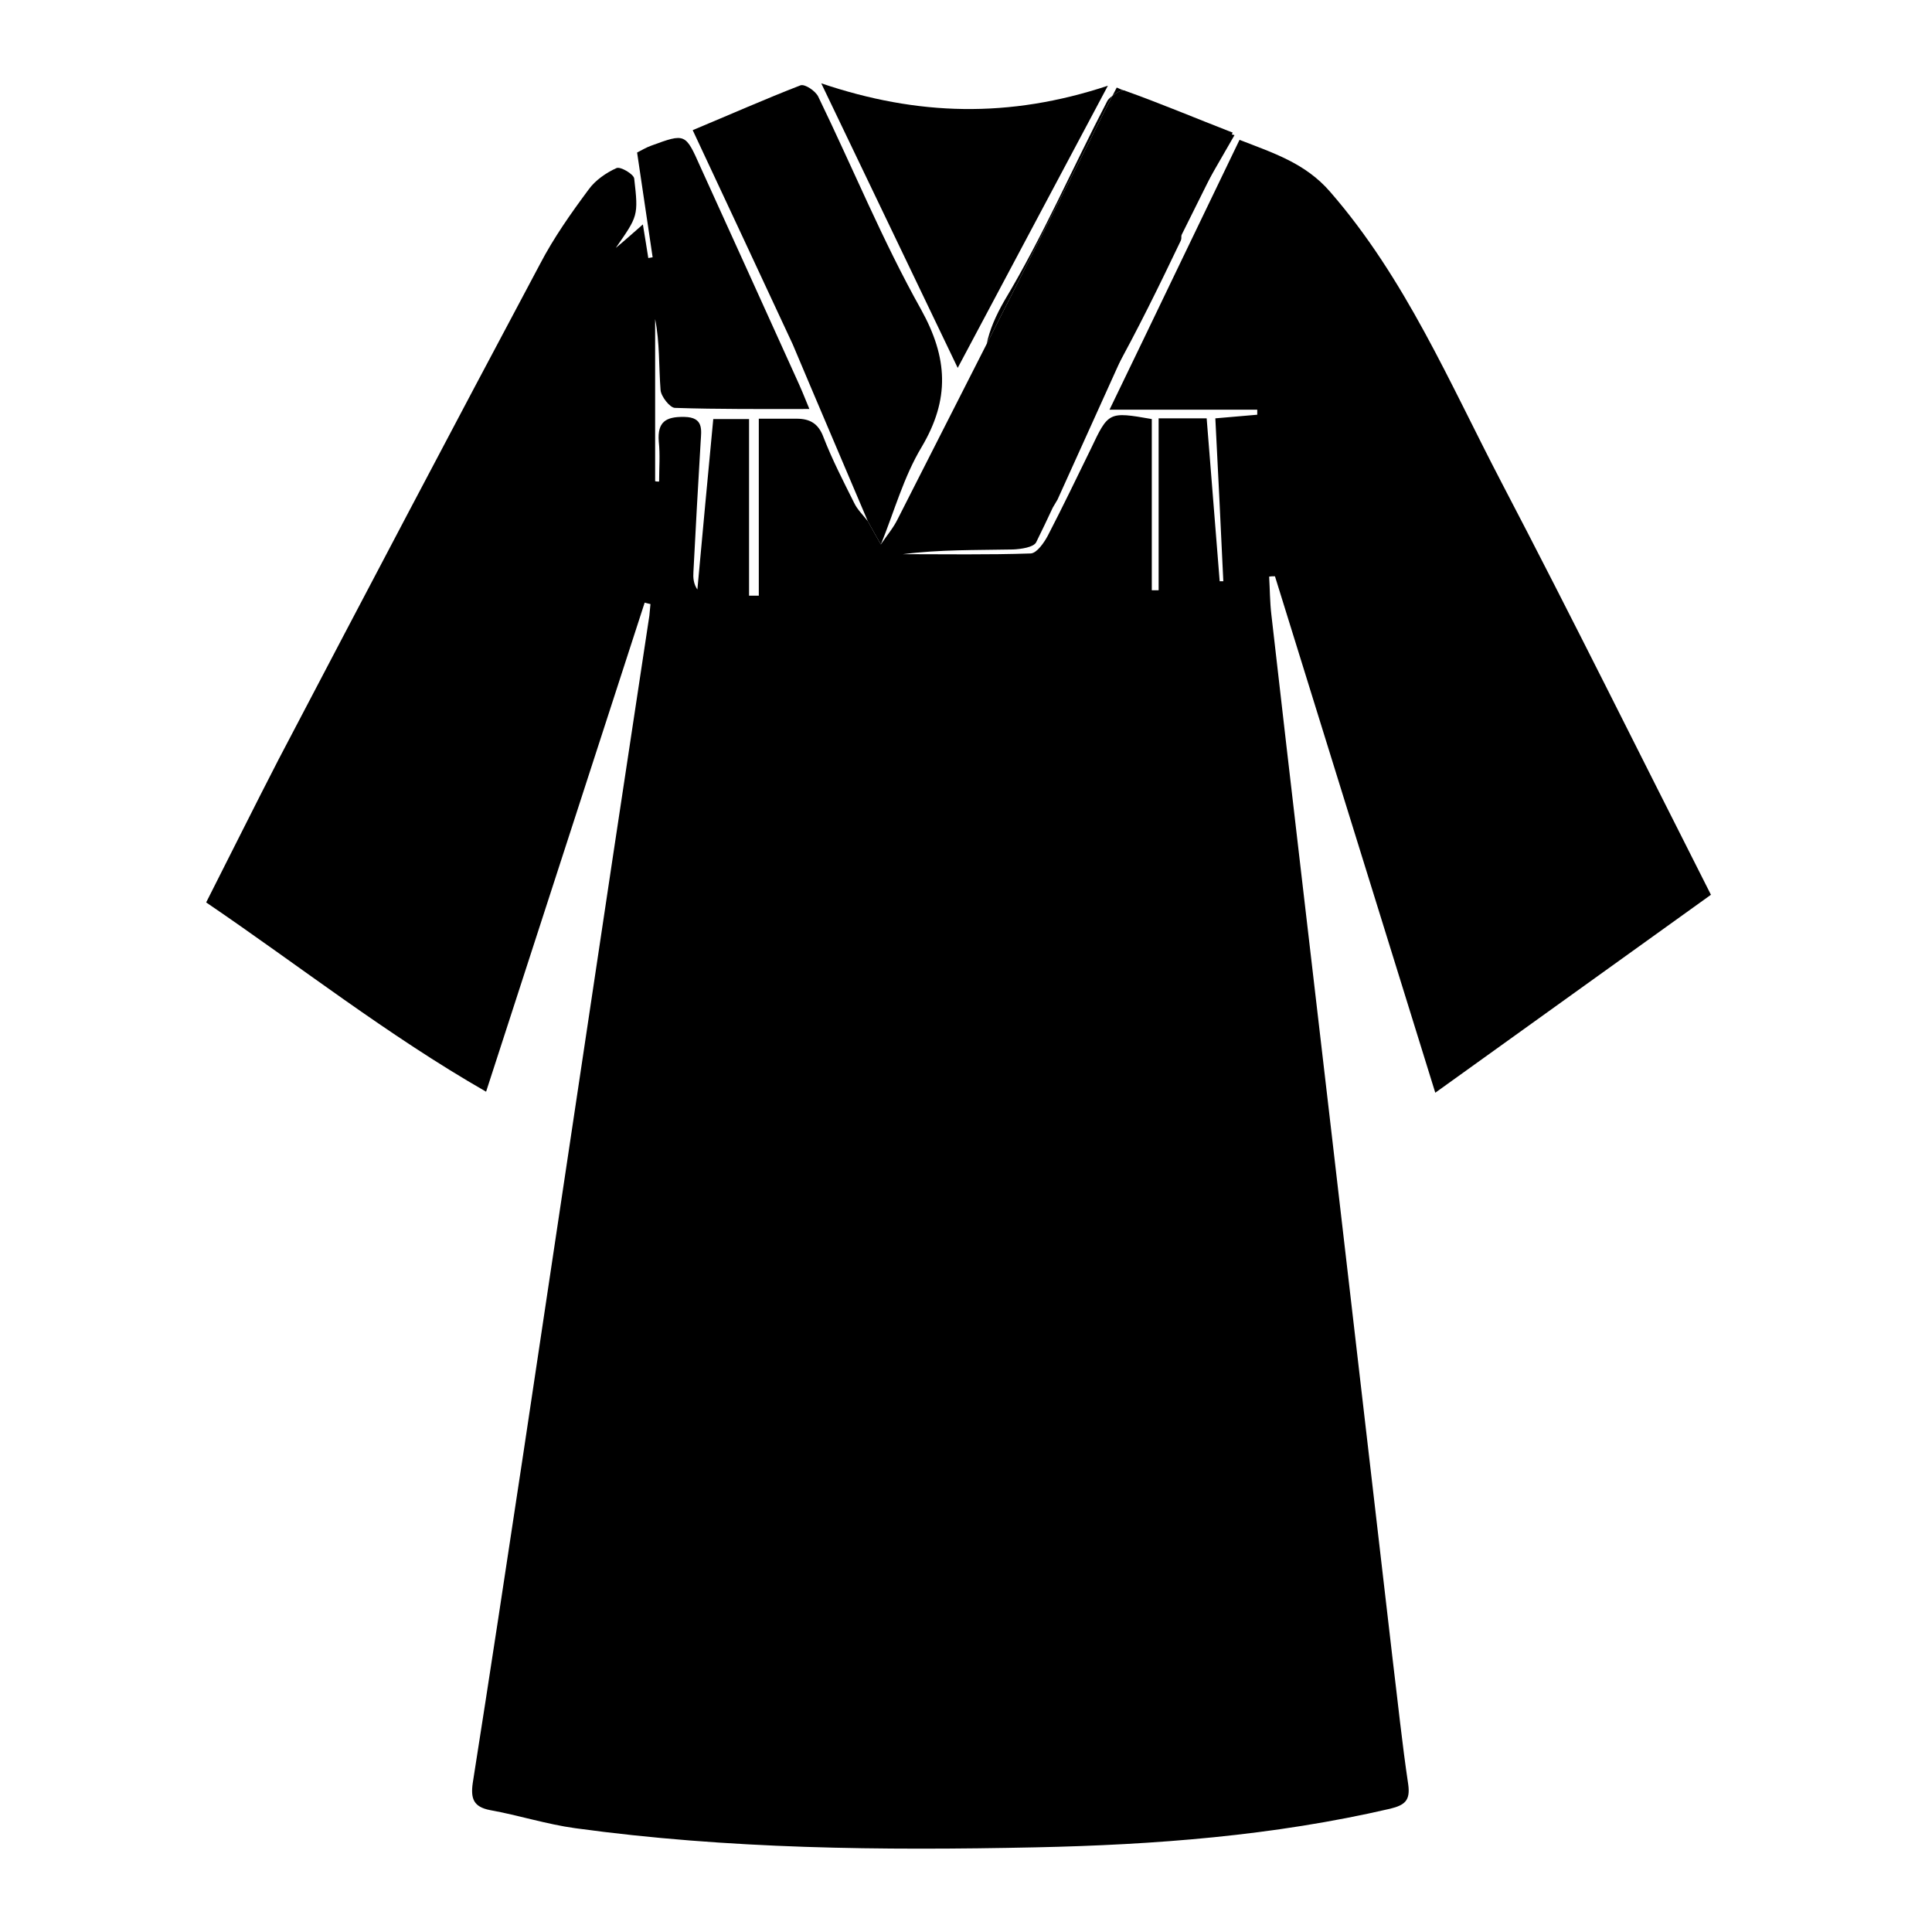 <svg xmlns="http://www.w3.org/2000/svg" xmlns:xlink="http://www.w3.org/1999/xlink" version="1.1" x="0px" y="0px" viewBox="0 0 100 100" enable-background="new 0 0 100 100" xml:space="preserve"><g><path fill-rule="evenodd" clip-rule="evenodd" d="M58.159,4.681c-0.149,0-0.395,0.131-0.581,0.28c0.075-0.149,0.15-0.28,0.224-0.43   C57.933,4.587,58.046,4.643,58.159,4.681z"></path><path fill-rule="evenodd" clip-rule="evenodd" d="M49.571,19.042c-2.381-4.965-4.657-9.711-7.063-14.729   c4.981,1.685,9.722,1.818,14.836,0.124C54.677,9.448,52.178,14.143,49.571,19.042z"></path><path fill-rule="evenodd" clip-rule="evenodd" d="M47.706,23.134c-0.935,1.552-1.42,3.347-2.112,5.048   c-0.224-0.393-0.449-0.786-0.673-1.197c-1.29-3.047-2.599-6.095-3.889-9.161c-1.719-3.684-3.421-7.348-5.178-11.087   c1.925-0.804,3.739-1.607,5.571-2.317c0.225-0.094,0.805,0.298,0.935,0.598c1.777,3.665,3.328,7.459,5.31,10.993   C49.071,18.535,49.166,20.666,47.706,23.134z"></path><path fill-rule="evenodd" clip-rule="evenodd" d="M65.992,29.828c-0.114,0-0.207,0-0.301,0.019   c0.038,0.653,0.038,1.307,0.114,1.962c1.025,9.011,2.093,18.023,3.14,27.054c1.047,9.011,2.093,18.042,3.141,27.052   c0.263,2.15,0.485,4.32,0.804,6.451c0.112,0.822-0.169,1.065-0.935,1.253c-6.038,1.4-12.172,1.869-18.36,1.999   c-7.963,0.168-15.909,0.094-23.817-0.99c-1.496-0.205-2.936-0.672-4.412-0.937c-0.86-0.166-1.01-0.597-0.897-1.4   c0.897-5.684,1.756-11.367,2.617-17.051c1.552-10.302,3.085-20.604,4.637-30.904c0.635-4.151,1.252-8.32,1.888-12.47   c0.02-0.206,0.038-0.394,0.057-0.599c-0.112-0.019-0.206-0.057-0.3-0.075c-2.711,8.356-5.421,16.713-8.208,25.314   c-5.122-2.936-9.646-6.505-14.489-9.797c1.272-2.505,2.487-4.955,3.739-7.383c4.488-8.563,8.993-17.126,13.537-25.652   c0.71-1.365,1.607-2.636,2.524-3.87c0.336-0.468,0.897-0.86,1.439-1.104c0.205-0.093,0.897,0.319,0.916,0.542   c0.225,1.944,0.188,1.944-0.953,3.59c0.41-0.337,0.803-0.692,1.402-1.216c0.112,0.711,0.206,1.234,0.28,1.739   c0.075-0.018,0.15-0.018,0.225-0.038c-0.262-1.777-0.524-3.552-0.804-5.422c0.224-0.112,0.467-0.262,0.729-0.355   c1.775-0.654,1.775-0.636,2.542,1.085c1.645,3.627,3.309,7.272,4.954,10.918c0.224,0.486,0.43,0.972,0.692,1.626   c-2.413,0-4.693,0.018-6.956-0.057c-0.261,0-0.729-0.598-0.748-0.935c-0.093-1.215-0.038-2.45-0.28-3.665v8.395   c0.056,0.019,0.13,0.019,0.206,0.019c0-0.692,0.057-1.383-0.018-2.076c-0.075-1.009,0.354-1.29,1.327-1.271   c1.01,0.019,0.877,0.673,0.841,1.29c-0.131,2.243-0.262,4.487-0.374,6.73c-0.02,0.298,0,0.616,0.205,0.915   c0.262-2.916,0.542-5.832,0.822-8.824h1.853v9.142h0.504v-9.16h1.963c0.673,0,1.122,0.243,1.383,0.953   c0.449,1.159,1.028,2.281,1.588,3.402c0.169,0.356,0.468,0.636,0.711,0.954c0.224,0.411,0.449,0.804,0.673,1.197   c0.299-0.449,0.655-0.86,0.879-1.328c1.533-3.011,3.066-6.039,4.599-9.049c1.797-3.552,3.608-7.104,5.405-10.656   c0.354-0.729,0.727-1.439,1.102-2.188c0.187-0.149,0.432-0.28,0.581-0.28c0.018,0,0.055,0,0.072,0.019   c1.833,0.655,3.647,1.42,5.572,2.168c-1.758,3.497-3.458,6.938-5.177,10.395c-1.294,2.879-2.601,5.741-3.89,8.601   c-0.076,0.13-0.169,0.28-0.244,0.412c-0.281,0.598-0.561,1.196-0.86,1.795c-0.13,0.261-0.785,0.354-1.196,0.373   c-1.907,0.038-3.796,0-5.702,0.244c2.205,0,4.413,0.037,6.619-0.038c0.317-0.02,0.69-0.562,0.879-0.917   c0.765-1.477,1.494-2.992,2.225-4.487c0.915-1.927,0.915-1.945,3.159-1.552v8.863h0.354v-8.9h2.486   c0.227,2.805,0.448,5.609,0.674,8.433h0.188c-0.132-2.786-0.263-5.571-0.413-8.433c0.843-0.074,1.516-0.13,2.169-0.187v-0.261   h-7.646c2.3-4.749,4.469-9.292,6.729-13.967c1.72,0.673,3.404,1.197,4.692,2.692c3.889,4.469,6.171,9.872,8.863,15.032   c3.666,7.011,7.178,14.115,10.845,21.351c-4.713,3.385-9.426,6.768-14.268,10.246C71.486,47.514,68.739,38.67,65.992,29.828z"></path><path fill-rule="evenodd" clip-rule="evenodd" d="M57.578,4.961c-0.375,0.749-0.748,1.458-1.102,2.188   c-1.797,3.552-3.608,7.104-5.405,10.656c0.149-0.729,0.467-1.458,0.917-2.243c1.981-3.31,3.533-6.881,5.309-10.302   C57.333,5.167,57.447,5.055,57.578,4.961z"></path><path fill-rule="evenodd" clip-rule="evenodd" d="M41.125,17.6l-0.018,0.019c0-0.019,0-0.019-0.02-0.038   C41.087,17.581,41.107,17.6,41.125,17.6z"></path><path fill-rule="evenodd" clip-rule="evenodd" d="M61.102,11.848c0.007,0.206,0.091,0.447,0.012,0.613   c-1.105,2.314-2.231,4.617-3.48,6.861c1.07-2.53,1.5-5.36,3.517-7.444L61.102,11.848z"></path><path fill-rule="evenodd" clip-rule="evenodd" d="M61.102,11.848l0.048,0.03c0.369-1,0.747-1.997,1.105-3   c0.245-0.676,0.463-1.362,0.719-2.12c0.135,0.034,0.397,0.102,0.924,0.236C62.917,8.693,62.012,10.271,61.102,11.848z"></path><path fill-rule="evenodd" clip-rule="evenodd"  d="M41.504,5.02"></path></g></svg>